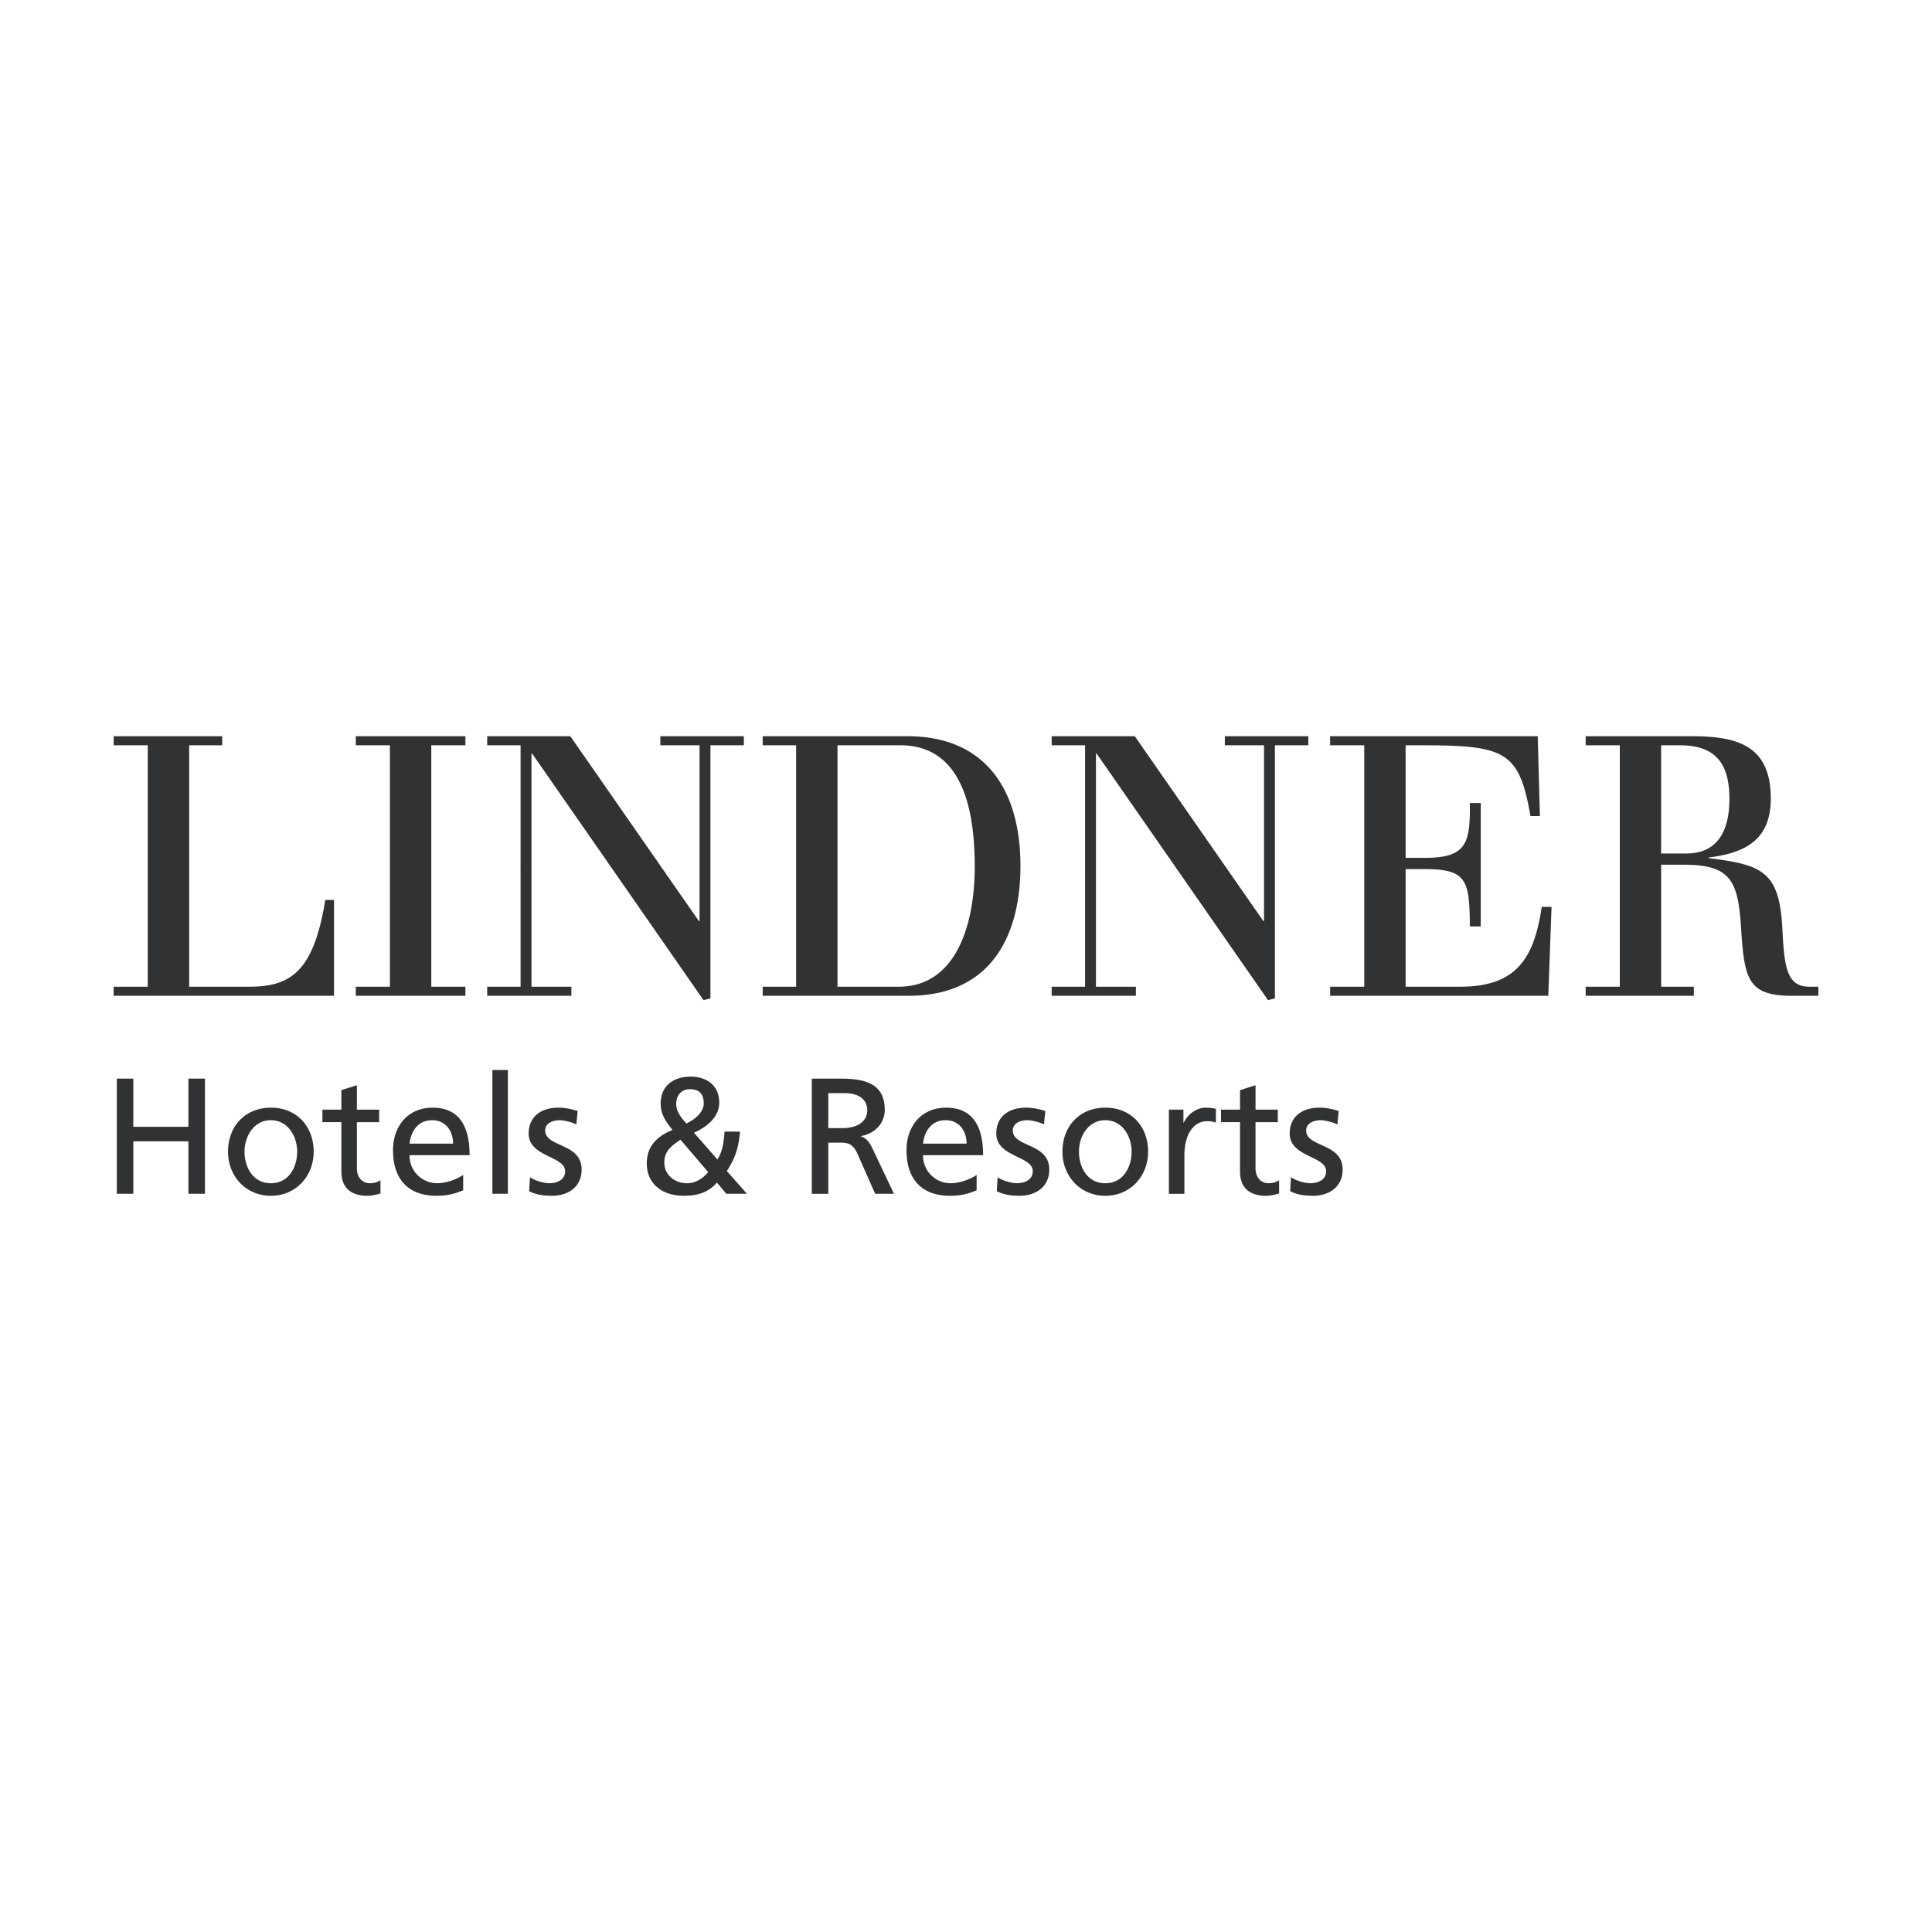 <svg xmlns="http://www.w3.org/2000/svg" width="2500" height="2500" viewBox="0 0 192.756 192.756"><g fill-rule="evenodd" clip-rule="evenodd"><path fill="#fff" d="M0 0h192.756v192.756H0V0z"/><path d="M14.744 74.359h-3.405v-.906h10.829v.906h-3.294v24.084h6.012c4.165 0 6.411-1.557 7.569-8.655h.87v9.562H11.338v-.906h3.405V74.359h.001zM38.9 74.359h-3.404v-.906h10.937v.906h-3.404v24.084h3.404v.907H35.496v-.907H38.9V74.359zM51.938 74.359h-3.331v-.906h8.294l12.821 18.436h.072v-17.53h-3.913v-.906h8.332v.906H70.88v25.245l-.689.181-17.094-24.592h-.072v23.25h3.983v.907h-8.401v-.907h3.331V74.359zM79.428 74.359h-3.333v-.906h14.451c7.606 0 11.265 5.144 11.265 12.966 0 6.629-2.717 12.93-11.155 12.93H76.095v-.906h3.333V74.359zm4.129 24.084h6.122c5.469 0 7.57-5.721 7.57-12.024 0-7.135-1.994-12.061-7.426-12.061h-6.265v24.085h-.001zM108.258 74.359h-3.332v-.906h8.293l12.822 18.436h.072v-17.53h-3.912v-.906h8.33v.906h-3.332v25.245l-.689.181-17.094-24.592h-.072v23.25h3.984v.907h-8.402v-.907h3.332V74.359zM136.109 74.359h-3.404v-.906h20.715l.217 7.969h-.941c-1.121-6.41-2.461-7.063-10.719-7.063h-1.738v11.229h1.955c4.201 0 4.49-1.557 4.455-5.469h1.086v12.313h-1.086c-.037-4.527-.254-5.722-4.455-5.722h-1.955v11.733h5.469c5.541 0 7.352-2.788 8.111-7.966h.979l-.324 8.873h-21.768v-.906h3.404V74.359h-.001zM161.607 74.359h-3.404v-.906h10.611c4.598 0 7.859.978 7.859 6.229 0 4.203-2.682 5.433-6.193 5.869v.072c5.432.651 7.061 1.375 7.352 7.099.182 3.838.471 5.721 2.68 5.721h.906v.906h-2.645c-4.42 0-4.744-1.701-5.07-6.809-.291-4.708-1.088-6.266-5.686-6.266h-2.283v12.168h3.26v.906h-10.791v-.906h3.404V74.359zm4.127 10.792h2.535c3.225 0 4.275-2.462 4.275-5.431 0-3.368-1.232-5.361-4.926-5.361h-1.885v10.792h.001zM11.655 107.615H13.3v4.807h5.498v-4.807h1.648v11.49h-1.648v-5.236H13.3v5.236h-1.645v-11.49zM27.031 110.512c2.552 0 4.264 1.844 4.264 4.395 0 2.406-1.745 4.396-4.264 4.396-2.536 0-4.281-1.99-4.281-4.396 0-2.552 1.712-4.395 4.281-4.395zm0 7.539c1.81 0 2.617-1.645 2.617-3.145 0-1.596-.971-3.145-2.617-3.145-1.663 0-2.635 1.549-2.635 3.145 0 1.5.807 3.145 2.635 3.145zM37.83 111.961h-2.223v4.594c0 .971.593 1.496 1.3 1.496.479 0 .824-.148 1.054-.295v1.316c-.345.1-.823.23-1.317.23-1.596 0-2.584-.758-2.584-2.438v-4.904h-1.894v-1.252h1.894v-1.941l1.547-.494v2.436h2.223v1.252zM46.209 118.76c-.593.213-1.268.543-2.65.543-2.979 0-4.347-1.811-4.347-4.543 0-2.486 1.564-4.248 3.935-4.248 2.799 0 3.705 2.041 3.705 4.74h-5.993c0 1.662 1.3 2.799 2.767 2.799 1.02 0 2.205-.525 2.584-.838v1.547h-.001zm-1.004-4.66c0-1.283-.757-2.338-2.09-2.338-1.514 0-2.139 1.252-2.255 2.338h4.345zM49.124 106.758h1.546v12.347h-1.546v-12.347zM52.876 117.459c.61.396 1.482.592 1.926.592.709 0 1.581-.295 1.581-1.201 0-1.531-3.639-1.398-3.639-3.754 0-1.744 1.301-2.584 2.964-2.584.724 0 1.317.148 1.926.33l-.132 1.35c-.345-.215-1.268-.43-1.63-.43-.79 0-1.48.33-1.48 1.023 0 1.711 3.637 1.217 3.637 3.9 0 1.795-1.432 2.617-2.929 2.617-.792 0-1.599-.082-2.306-.461l.082-1.382zM73.833 112.898c-.148 1.861-.658 2.932-1.317 3.934l2.01 2.273h-2.058l-.94-1.119c-.822.939-1.827 1.316-3.292 1.316-2.271 0-3.706-1.283-3.706-3.209 0-1.746 1.022-2.732 2.569-3.359-.608-.742-1.184-1.516-1.184-2.617 0-1.844 1.348-2.701 2.996-2.701 1.498 0 2.847.791 2.847 2.602 0 1.465-1.3 2.453-2.519 2.996l2.338 2.668c.444-.707.625-1.465.709-2.783h1.547v-.001zm-5.3 5.153c1.069 0 1.762-.691 2.124-1.102l-2.765-3.244c-.874.594-1.615 1.137-1.615 2.271-.001 1.268 1.071 2.075 2.256 2.075zm-.05-5.959c.692-.33 1.729-1.037 1.729-2.008 0-1.055-.576-1.416-1.367-1.416-.757 0-1.382.494-1.382 1.48 0 .776.526 1.401 1.02 1.944zM80.995 107.615h2.816c2.271 0 4.46.361 4.46 3.109 0 1.4-1.038 2.389-2.371 2.619v.031c.509.199.757.445 1.12 1.154l2.173 4.576h-1.878l-1.76-3.984c-.511-1.119-1.055-1.119-1.926-1.119h-.99v5.104h-1.646v-11.49h.002zm1.645 4.938h1.4c1.566 0 2.486-.691 2.486-1.793 0-1.037-.79-1.697-2.305-1.697H82.64v3.49zM97.439 118.76c-.59.213-1.266.543-2.648.543-2.98 0-4.348-1.811-4.348-4.543 0-2.486 1.565-4.248 3.936-4.248 2.798 0 3.705 2.041 3.705 4.74h-5.993a2.748 2.748 0 0 0 2.765 2.799c1.021 0 2.207-.525 2.583-.838v1.547zm-1.002-4.66c0-1.283-.757-2.338-2.09-2.338-1.516 0-2.142 1.252-2.256 2.338h4.346zM99.531 117.459c.609.396 1.482.592 1.928.592.707 0 1.58-.295 1.58-1.201 0-1.531-3.639-1.398-3.639-3.754 0-1.744 1.301-2.584 2.963-2.584.725 0 1.316.148 1.928.33l-.133 1.35c-.346-.215-1.268-.43-1.629-.43-.791 0-1.482.33-1.482 1.023 0 1.711 3.639 1.217 3.639 3.9 0 1.795-1.434 2.617-2.932 2.617-.789 0-1.596-.082-2.303-.461l.08-1.382zM110.281 110.512c2.553 0 4.266 1.844 4.266 4.395 0 2.406-1.746 4.396-4.266 4.396-2.533 0-4.281-1.99-4.281-4.396 0-2.552 1.713-4.395 4.281-4.395zm0 7.539c1.812 0 2.619-1.645 2.619-3.145 0-1.596-.971-3.145-2.619-3.145-1.662 0-2.633 1.549-2.633 3.145 0 1.5.807 3.145 2.633 3.145zM116.621 110.709h1.449v1.301h.031c.41-.873 1.301-1.498 2.189-1.498.463 0 .691.049 1.021.115v1.383a2.298 2.298 0 0 0-.857-.148c-1.383 0-2.287 1.318-2.287 3.426v3.818h-1.547v-8.397h.001zM127.486 111.961h-2.223v4.594c0 .971.592 1.496 1.299 1.496.479 0 .824-.148 1.055-.295v1.316c-.346.1-.822.23-1.316.23-1.596 0-2.584-.758-2.584-2.438v-4.904h-1.895v-1.252h1.895v-1.941l1.547-.494v2.436h2.223v1.252h-.001zM128.803 117.459c.609.396 1.48.592 1.926.592.707 0 1.58-.295 1.58-1.201 0-1.531-3.637-1.398-3.637-3.754 0-1.744 1.299-2.584 2.963-2.584.725 0 1.316.148 1.926.33l-.133 1.35c-.344-.215-1.268-.43-1.629-.43-.791 0-1.482.33-1.482 1.023 0 1.711 3.639 1.217 3.639 3.9 0 1.795-1.432 2.617-2.93 2.617-.791 0-1.598-.082-2.305-.461l.082-1.382z" fill="#303233"/></g></svg>